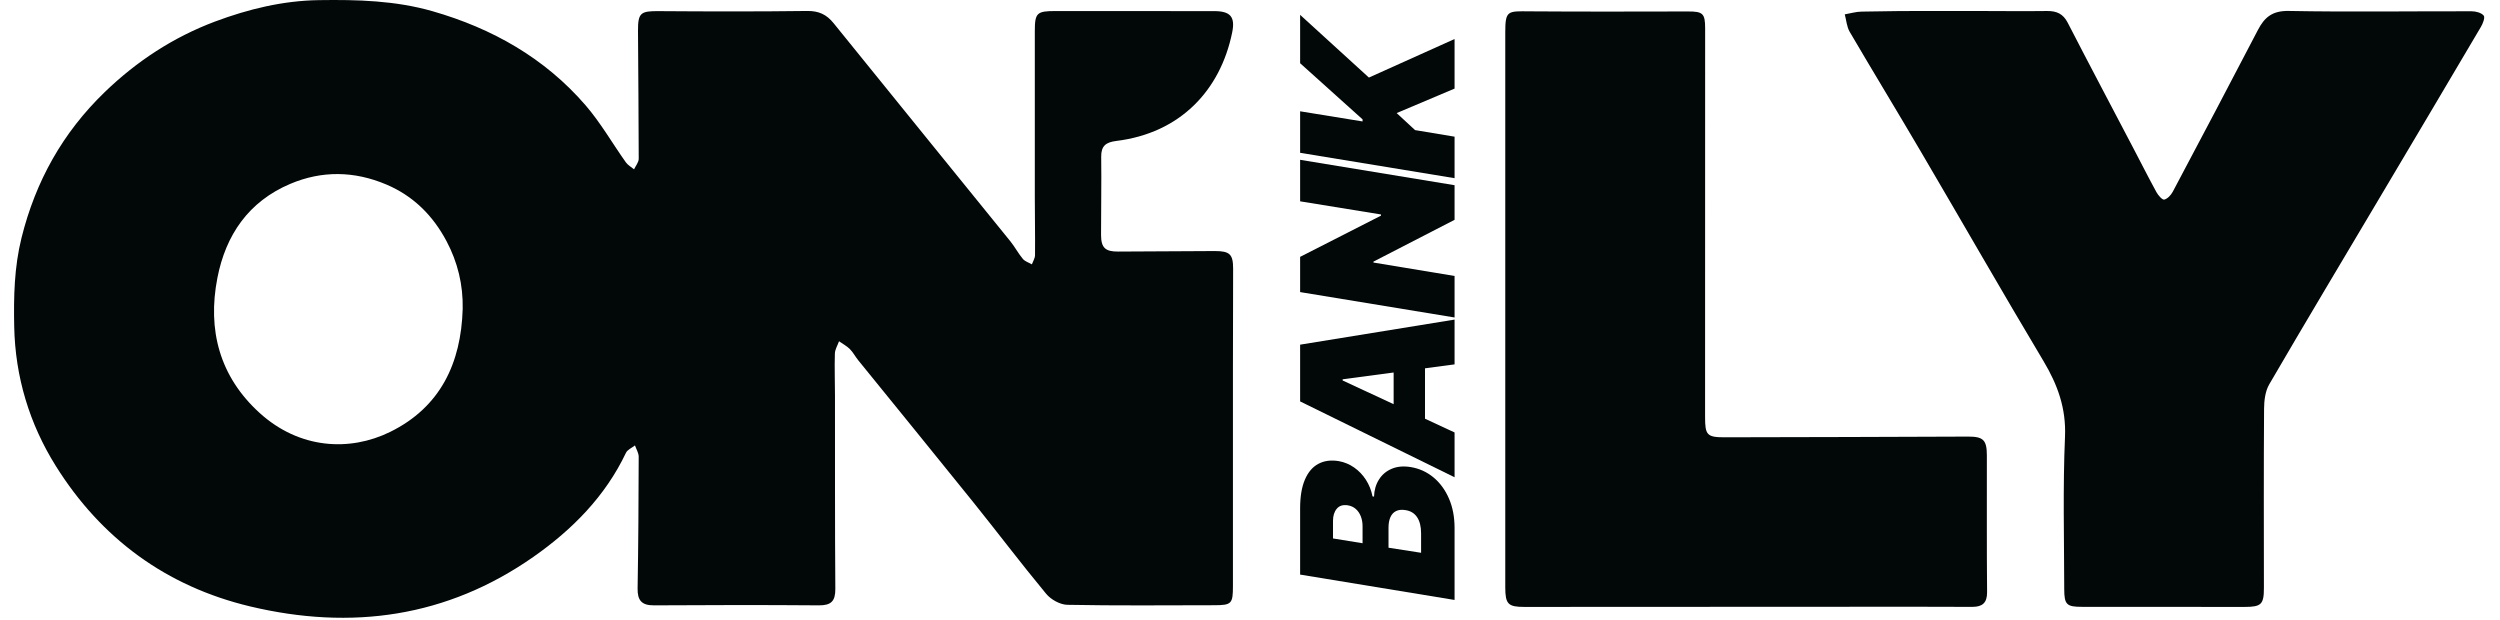 <svg xmlns="http://www.w3.org/2000/svg" width="121" height="30" viewBox="0 0 121 30" fill="none"><path d="M59.674 20.748C59.674 23.287 59.674 25.826 59.674 28.364C59.674 29.222 59.612 29.291 58.767 29.293C56.398 29.296 54.029 29.319 51.661 29.273C51.309 29.267 50.863 29.018 50.634 28.74C49.42 27.276 48.275 25.758 47.083 24.277C45.244 21.989 43.386 19.718 41.539 17.437C41.397 17.262 41.29 17.052 41.132 16.894C40.982 16.744 40.785 16.641 40.609 16.517C40.539 16.714 40.415 16.91 40.408 17.109C40.387 17.789 40.412 18.47 40.413 19.152C40.417 22.268 40.407 25.385 40.43 28.501C40.433 29.091 40.234 29.303 39.634 29.299C36.975 29.278 34.315 29.282 31.656 29.299C31.056 29.303 30.851 29.059 30.86 28.482C30.896 26.356 30.908 24.231 30.913 22.106C30.913 21.924 30.795 21.74 30.733 21.558C30.585 21.676 30.37 21.762 30.297 21.915C29.292 24.028 27.694 25.638 25.812 26.956C21.634 29.877 17.007 30.519 12.105 29.35C8.043 28.38 4.894 26.061 2.699 22.55C1.424 20.512 0.737 18.239 0.688 15.812C0.659 14.368 0.687 12.938 1.042 11.51C1.723 8.775 3.03 6.428 5.065 4.461C6.619 2.959 8.4 1.796 10.41 1.042C12.017 0.441 13.689 0.032 15.442 0.006C17.298 -0.022 19.145 0.029 20.935 0.543C23.824 1.372 26.367 2.81 28.342 5.097C29.076 5.948 29.641 6.942 30.295 7.862C30.391 7.997 30.556 8.085 30.688 8.195C30.767 8.026 30.914 7.855 30.914 7.685C30.914 5.623 30.888 3.561 30.879 1.499C30.875 0.612 31.009 0.531 31.9 0.539C34.289 0.557 36.679 0.562 39.068 0.531C39.628 0.524 40.007 0.701 40.347 1.123C43.191 4.645 46.049 8.156 48.898 11.675C49.119 11.947 49.282 12.264 49.507 12.532C49.609 12.654 49.794 12.709 49.943 12.794C49.997 12.647 50.094 12.499 50.095 12.352C50.104 11.423 50.086 10.495 50.085 9.567C50.083 6.884 50.081 4.2 50.085 1.517C50.085 0.619 50.181 0.534 51.094 0.535C53.65 0.536 56.205 0.535 58.761 0.538C59.542 0.538 59.794 0.804 59.638 1.567C59.066 4.381 57.113 6.442 54.034 6.821C53.528 6.883 53.291 7.059 53.298 7.59C53.316 8.848 53.289 10.108 53.291 11.366C53.291 11.99 53.495 12.18 54.114 12.176C55.672 12.166 57.229 12.155 58.788 12.151C59.525 12.149 59.683 12.307 59.683 13.008C59.683 15.588 59.674 15.224 59.674 17.804V20.748ZM22.394 14.952C22.419 13.789 22.151 12.689 21.614 11.676C20.96 10.443 20.015 9.486 18.696 8.929C17.148 8.274 15.582 8.249 14.047 8.9C12.032 9.754 10.925 11.372 10.521 13.454C10.032 15.974 10.627 18.225 12.564 19.985C14.491 21.735 16.923 21.868 18.882 20.905C21.316 19.709 22.318 17.572 22.394 14.953V14.952Z" fill="#020707"></path><path d="M95.951 0.533C97.467 0.533 97.56 0.549 99.077 0.533C99.541 0.528 99.855 0.666 100.077 1.099C101.134 3.15 102.214 5.188 103.285 7.232C103.648 7.924 104 8.623 104.376 9.308C104.458 9.458 104.657 9.683 104.75 9.661C104.911 9.621 105.077 9.44 105.163 9.278C106.546 6.672 107.923 4.064 109.285 1.447C109.608 0.826 109.991 0.515 110.779 0.53C113.728 0.586 116.679 0.54 119.629 0.546C119.831 0.546 120.099 0.617 120.212 0.756C120.286 0.845 120.172 1.14 120.075 1.303C118.452 4.056 116.818 6.805 115.186 9.553C113.397 12.566 111.595 15.573 109.831 18.602C109.637 18.936 109.583 19.389 109.581 19.788C109.561 22.678 109.571 25.567 109.573 28.457C109.573 29.252 109.45 29.376 108.628 29.375C106.01 29.372 103.393 29.371 100.774 29.371C100.026 29.371 99.91 29.27 99.909 28.508C99.905 26.052 99.84 23.593 99.946 21.141C100.005 19.763 99.592 18.629 98.909 17.483C96.9 14.12 94.954 10.718 92.97 7.34C91.832 5.4 90.661 3.48 89.525 1.54C89.382 1.294 89.363 0.979 89.287 0.695C89.559 0.649 89.832 0.565 90.104 0.562C91.579 0.549 91.284 0.533 92.759 0.533C93.899 0.533 94.181 0.533 94.811 0.533L95.951 0.533Z" fill="#020707"></path><path d="M72.855 12.151C72.855 7.715 72.855 6.002 72.855 1.567C72.855 0.498 72.971 0.541 74.033 0.549C76.588 0.568 79.142 0.56 81.697 0.555C82.412 0.554 82.529 0.644 82.529 1.37C82.531 7.642 82.531 13.915 82.526 20.187C82.526 21.047 82.611 21.167 83.469 21.165C87.394 21.159 91.32 21.147 95.245 21.131C95.983 21.128 96.163 21.288 96.164 22.036C96.168 24.243 96.154 26.451 96.175 28.659C96.18 29.184 95.94 29.371 95.47 29.372C94.577 29.375 93.683 29.366 92.79 29.366C86.455 29.368 80.12 29.371 73.785 29.375C72.994 29.375 72.856 29.243 72.855 28.427C72.852 23.95 72.855 22.909 72.855 18.431V15.35V12.151Z" fill="#020707"></path><path d="M70.401 29.038L62.926 27.81V24.602C62.926 24.038 63.002 23.577 63.156 23.218C63.309 22.857 63.526 22.601 63.806 22.452C64.085 22.3 64.415 22.256 64.795 22.318C65.067 22.367 65.317 22.47 65.543 22.629C65.767 22.786 65.957 22.984 66.112 23.225C66.266 23.464 66.371 23.73 66.43 24.024L66.503 24.038C66.513 23.72 66.593 23.443 66.744 23.207C66.892 22.971 67.099 22.798 67.364 22.687C67.627 22.576 67.934 22.55 68.284 22.607C68.693 22.675 69.057 22.84 69.375 23.102C69.694 23.365 69.945 23.706 70.127 24.125C70.31 24.544 70.401 25.021 70.401 25.556V29.038ZM68.781 26.755V25.816C68.781 25.483 68.716 25.222 68.587 25.032C68.458 24.839 68.269 24.725 68.021 24.689C67.846 24.66 67.698 24.674 67.576 24.732C67.454 24.79 67.362 24.887 67.299 25.024C67.235 25.162 67.204 25.334 67.204 25.541V26.509L68.781 26.755ZM65.948 26.293V25.469C65.948 25.295 65.92 25.137 65.864 24.992C65.808 24.848 65.727 24.728 65.62 24.634C65.513 24.54 65.383 24.481 65.233 24.457C64.999 24.421 64.821 24.477 64.7 24.623C64.578 24.768 64.517 24.963 64.517 25.209V26.061L65.948 26.293Z" fill="#020707"></path><path d="M70.401 20.931V23.099L62.926 19.428V16.682L70.401 15.468V17.636L64.984 18.358V18.416L70.401 20.931ZM67.452 20.844V16.769L68.97 17.029V21.104L67.452 20.844Z" fill="#020707"></path><path d="M62.926 7.735L70.401 8.964V10.64L66.474 12.663V12.707L70.401 13.357V15.366L62.926 14.137V12.432L66.839 10.438V10.38L62.926 9.744V7.735Z" fill="#020707"></path><path d="M70.401 8.624L62.926 7.396V5.387L65.948 5.878V5.777L62.926 3.06V0.719L66.255 3.754L70.401 1.889V4.288L67.598 5.473L68.489 6.297L70.401 6.615V8.624Z" fill="#020707"></path></svg>